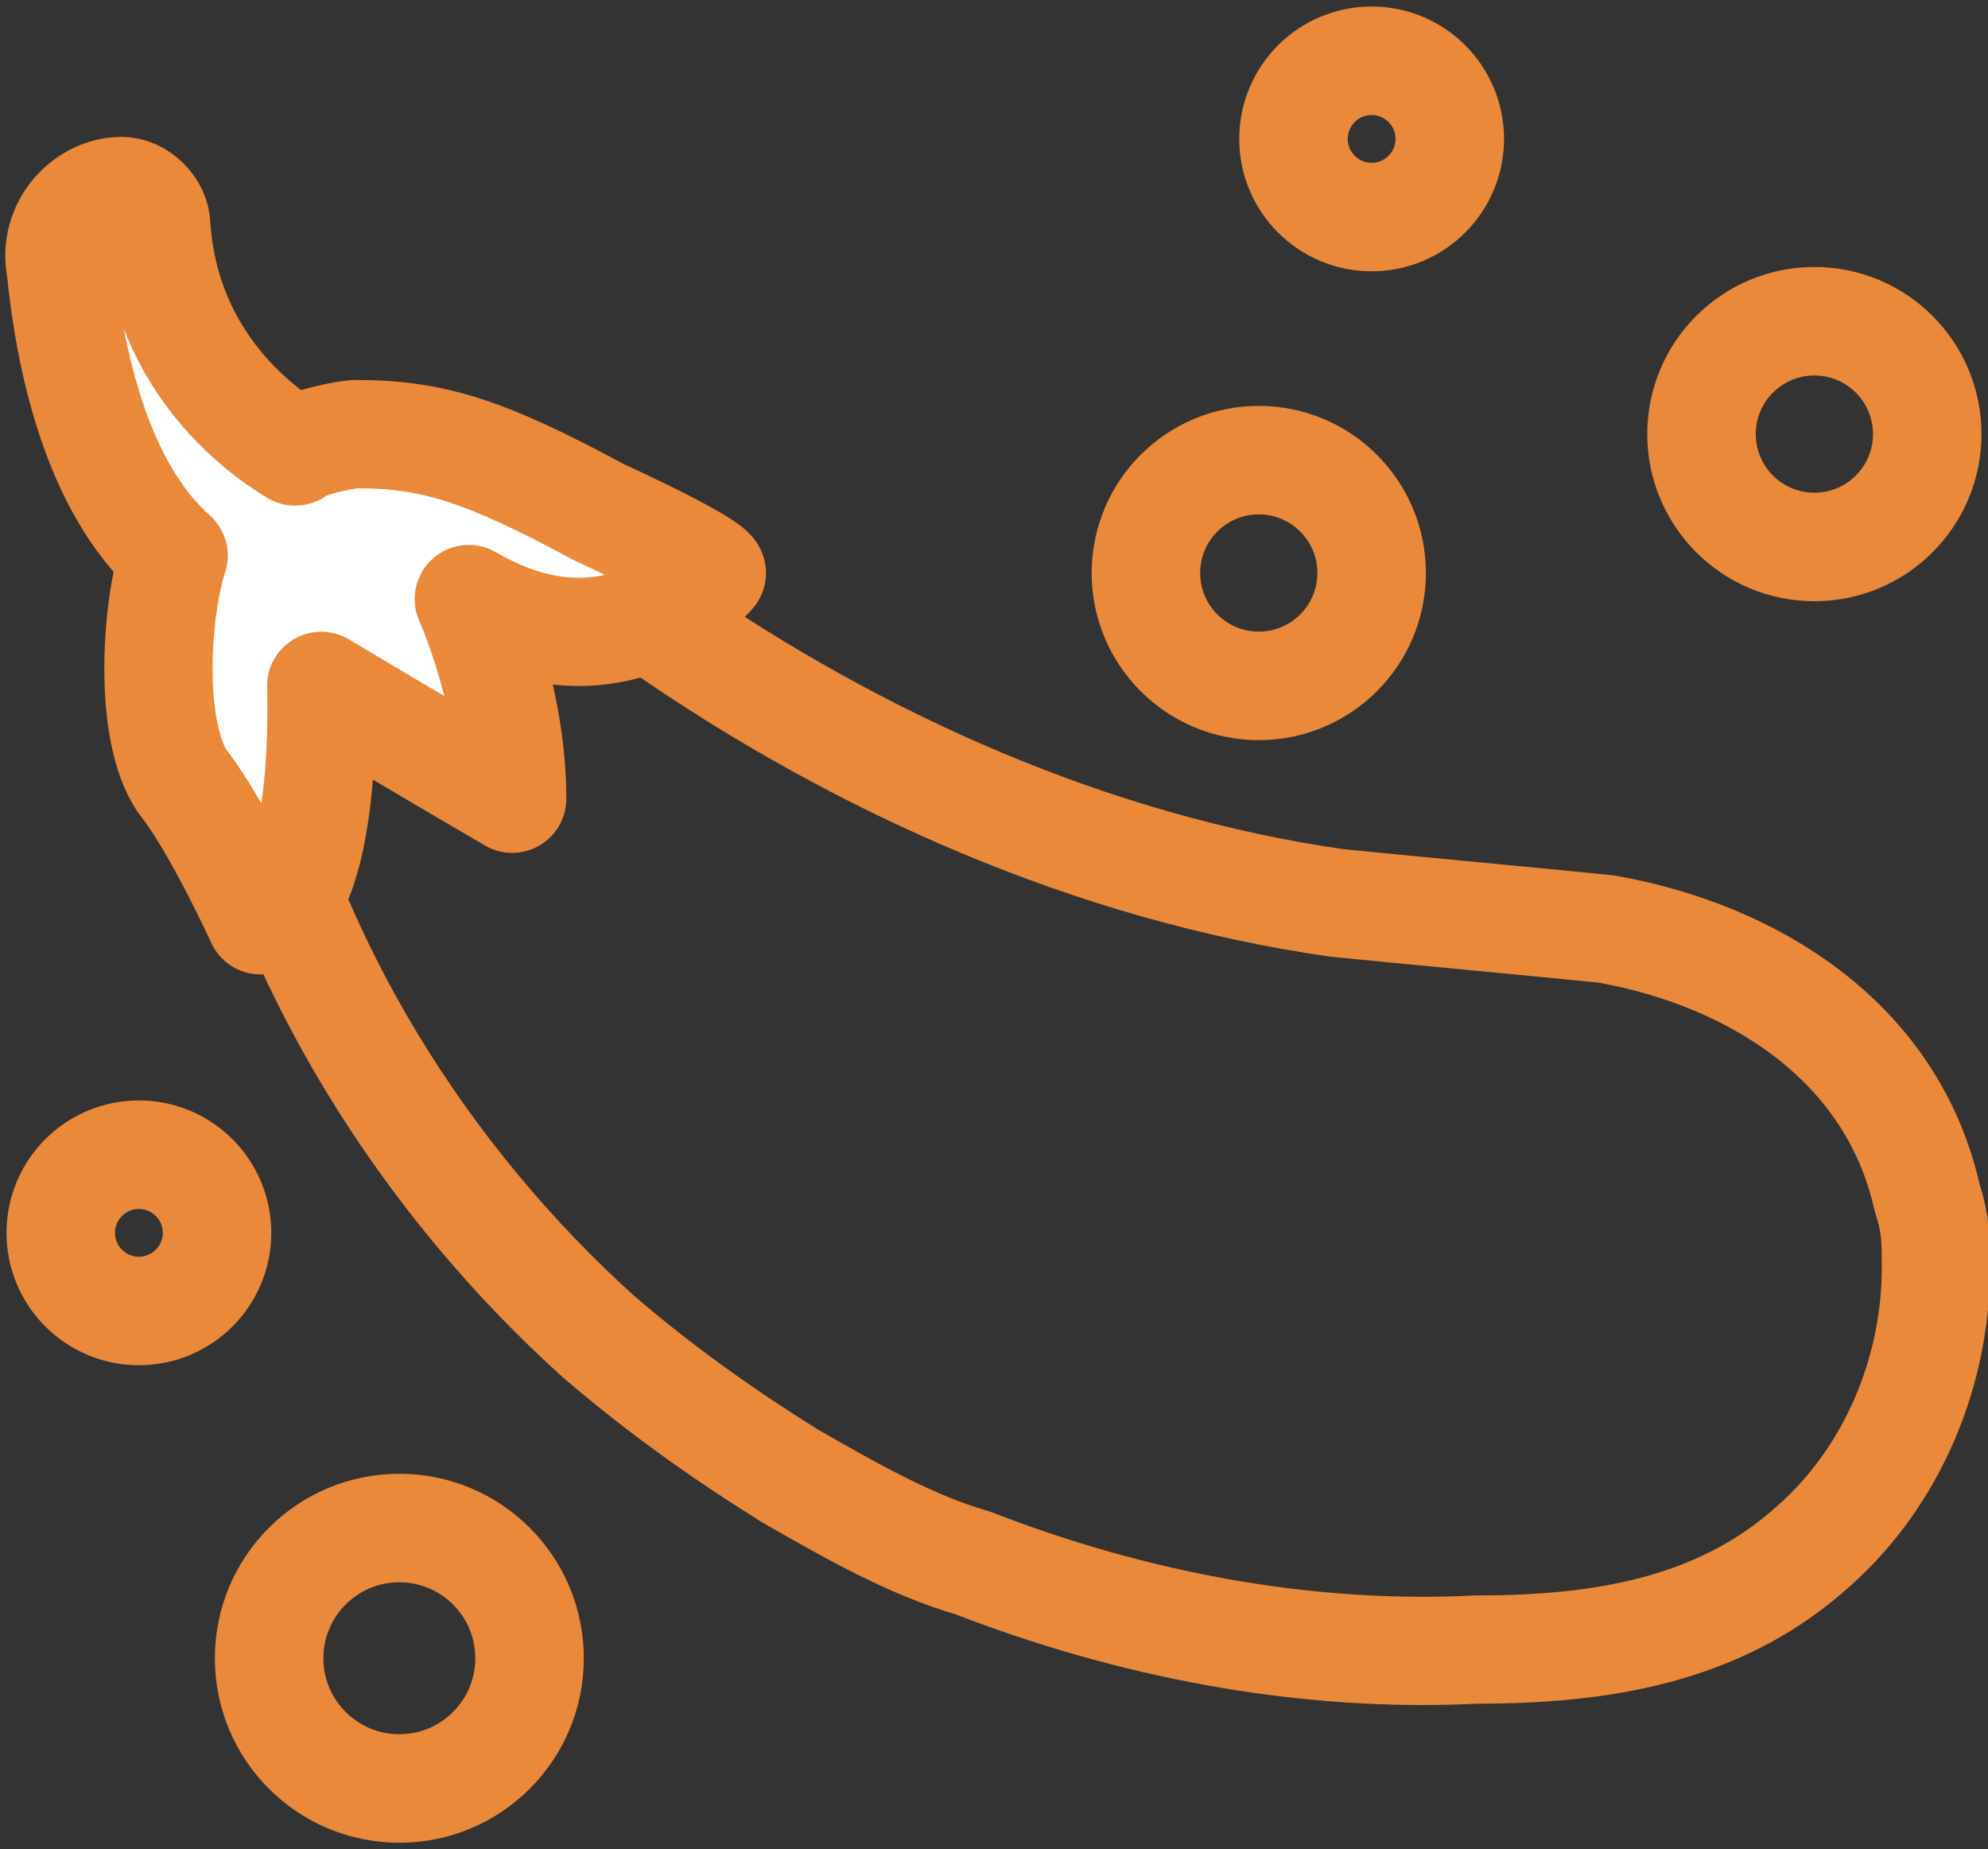 <?xml version="1.0" encoding="utf-8"?>
<!-- Generator: Adobe Illustrator 27.4.0, SVG Export Plug-In . SVG Version: 6.00 Build 0)  -->
<svg version="1.1" id="Ebene_1" xmlns="http://www.w3.org/2000/svg" xmlns:xlink="http://www.w3.org/1999/xlink" x="0px" y="0px"
	 viewBox="0 0 22.9 21.3" style="enable-background:new 0 0 22.9 21.3;" xml:space="preserve">
<rect x="0" y="0" width="22.9" height="21.3" fill="#333333" stroke="none"/>
<style type="text/css">
	.st0{fill:none;stroke:#EA8939;stroke-width:1.25;stroke-linecap:round;stroke-miterlimit:10;}
	.st1{fill:none;stroke:#EA8939;stroke-width:1.25;stroke-linecap:round;stroke-linejoin:round;stroke-miterlimit:10;}
	.st2{fill:#EA8939;}
	.st3{fill:none;stroke:#EA8939;stroke-width:1.25;stroke-miterlimit:10;}
	.st4{fill:none;stroke:#EA8939;stroke-width:1.247;stroke-linecap:round;stroke-linejoin:round;stroke-miterlimit:10;}
	.st5{fill:#FFFFFF;stroke:#EA8939;stroke-width:1.247;stroke-linecap:round;stroke-linejoin:round;stroke-miterlimit:10;}
</style>
<path class="st4" d="M2.7,8.3C2.7,8.3,2.7,8.4,2.7,8.3C2.7,8.4,2.7,8.4,2.7,8.3c0.6,2.8,2.2,5.3,4.2,7.1C7.6,16,8.3,16.5,9.1,17
	c0.7,0.4,1.4,0.8,2.1,1c1.8,0.7,3.8,1.1,5.8,1c1.4,0,2.8-0.2,3.9-1.2c0.9-0.8,1.4-2,1.4-3.2c0-0.3,0-0.5-0.1-0.8
	c-0.4-1.8-2-2.8-3.7-3.1c-1-0.1-2.1-0.2-3.1-0.3c-2.8-0.4-5.5-1.6-7.8-3.2C7,7,6.7,6.7,6.3,6.4c-0.5-1-1.7-1.4-2.7-0.9
	C2.6,6.1,2.2,7.3,2.7,8.3z"/>
<path class="st5" d="M2,6.4C1.8,7,1.7,8.4,2.1,9C2.5,9.5,3,10.6,3,10.6c0.8-0.2,0.7-2.7,0.7-2.7c1,0.6,2.2,1.3,2.2,1.3
	c0-1.2-0.5-2.3-0.5-2.3c1.7,1,2.8-0.3,2.8-0.3s0-0.1-1.3-0.7C5.6,5.2,5,5,4.1,5C4,5,3.5,5.1,3.4,5.2l0,0C2.9,4.9,1.9,4.1,1.8,2.6
	c0-0.2-0.2-0.4-0.4-0.4h0C1,2.2,0.6,2.6,0.7,3.1C0.8,4.1,1.1,5.6,2,6.4z"/>
<circle class="st1" cx="20.9" cy="5" r="1.3"/>
<circle class="st1" cx="14.5" cy="6.6" r="1.3"/>
<circle class="st1" cx="15.8" cy="1.6" r="0.9"/>
<circle class="st1" cx="4.6" cy="19.1" r="1.5"/>
<circle class="st1" cx="1.6" cy="14.2" r="0.9"/>
</svg>
